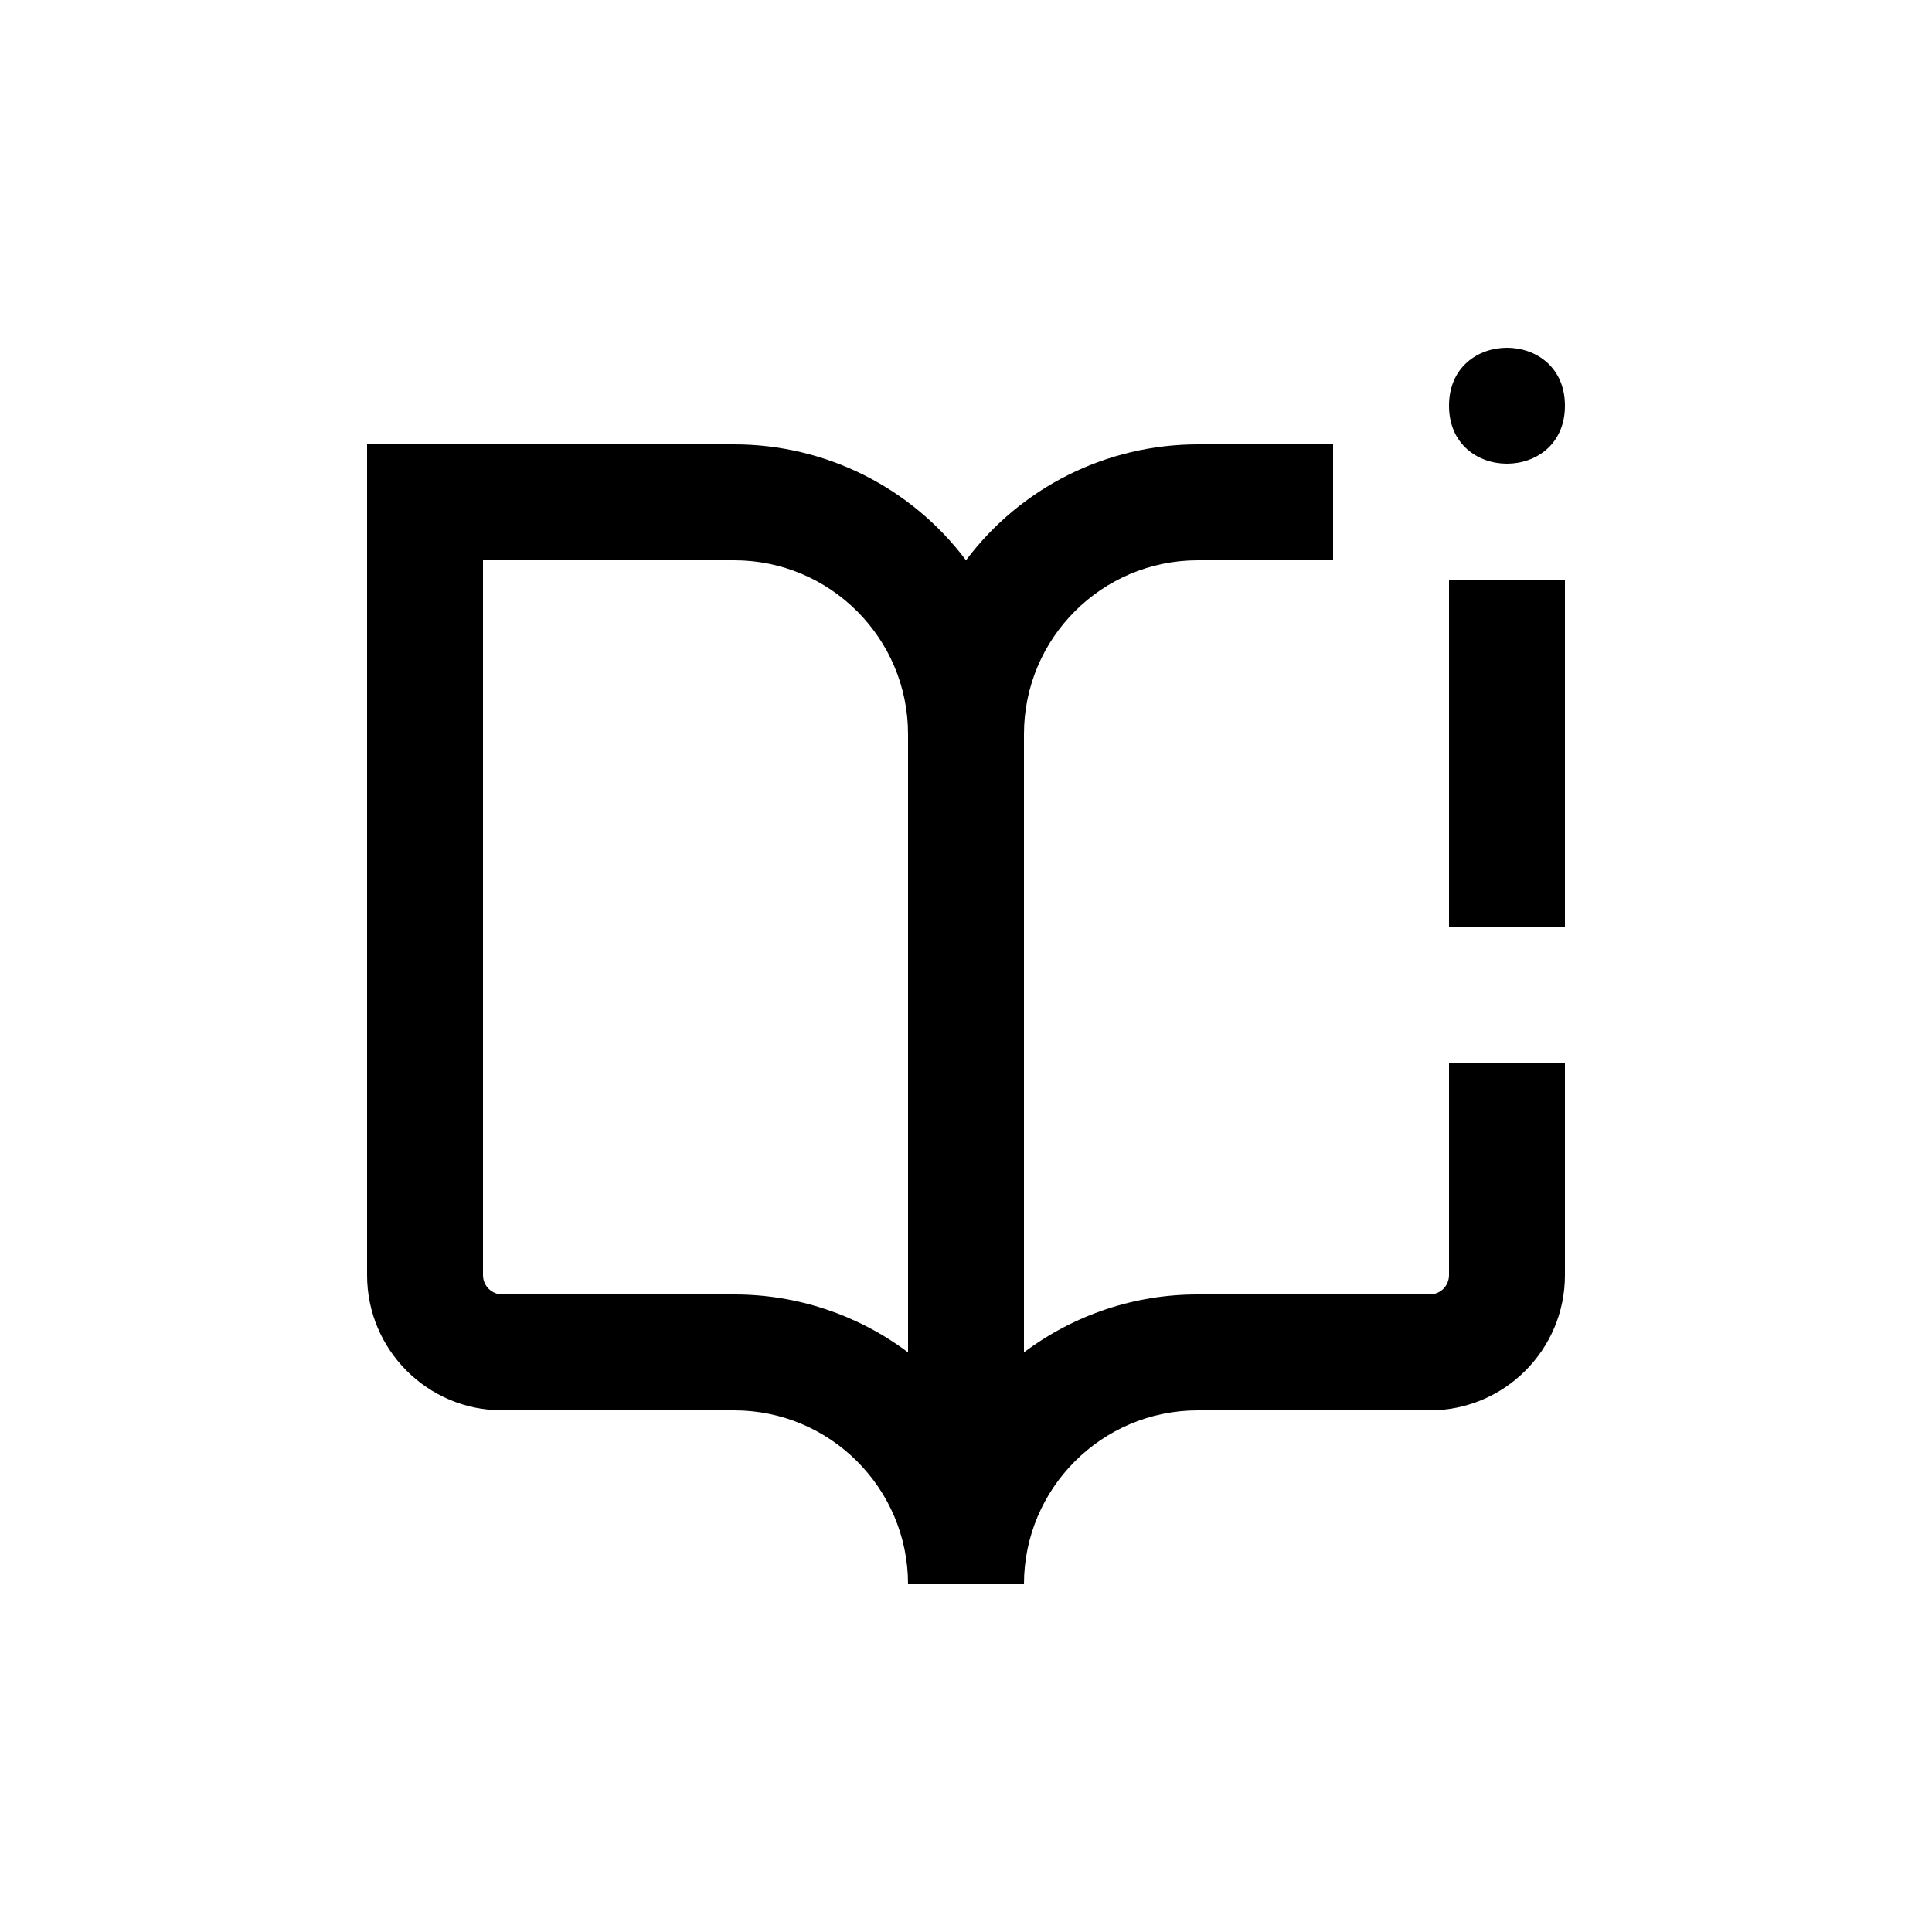 <svg width="35" height="35" viewBox="0 0 35 35" fill="none" xmlns="http://www.w3.org/2000/svg">
<path d="M26.25 23.1C26.25 23.193 26.213 23.282 26.148 23.348C26.082 23.413 25.993 23.45 25.9 23.45H21.7C20.564 23.447 19.458 23.817 18.55 24.5V13.3C18.55 11.561 19.961 10.15 21.7 10.15H24.15V8.05H21.7C20.047 8.05 18.491 8.828 17.5 10.15C16.509 8.828 14.953 8.05 13.3 8.05H6.65V23.1C6.65 24.454 7.746 25.55 9.1 25.55H13.3C15.039 25.55 16.45 26.961 16.45 28.7H18.55C18.55 26.961 19.961 25.55 21.7 25.55H25.9C27.253 25.55 28.35 24.454 28.35 23.1V19.25H26.25V23.1ZM13.3 23.45H9.1C8.907 23.45 8.75 23.293 8.75 23.1V10.15H13.3C15.039 10.15 16.45 11.561 16.45 13.3V24.5C15.542 23.817 14.436 23.449 13.3 23.45Z" fill="black"/>
<path d="M26.25 10.5H28.35V16.8H26.25V10.5Z" fill="black"/>
<path d="M28.35 7.35C28.35 8.75 26.25 8.75 26.25 7.35C26.25 5.95 28.35 5.95 28.35 7.35Z" fill="black"/>
</svg>
